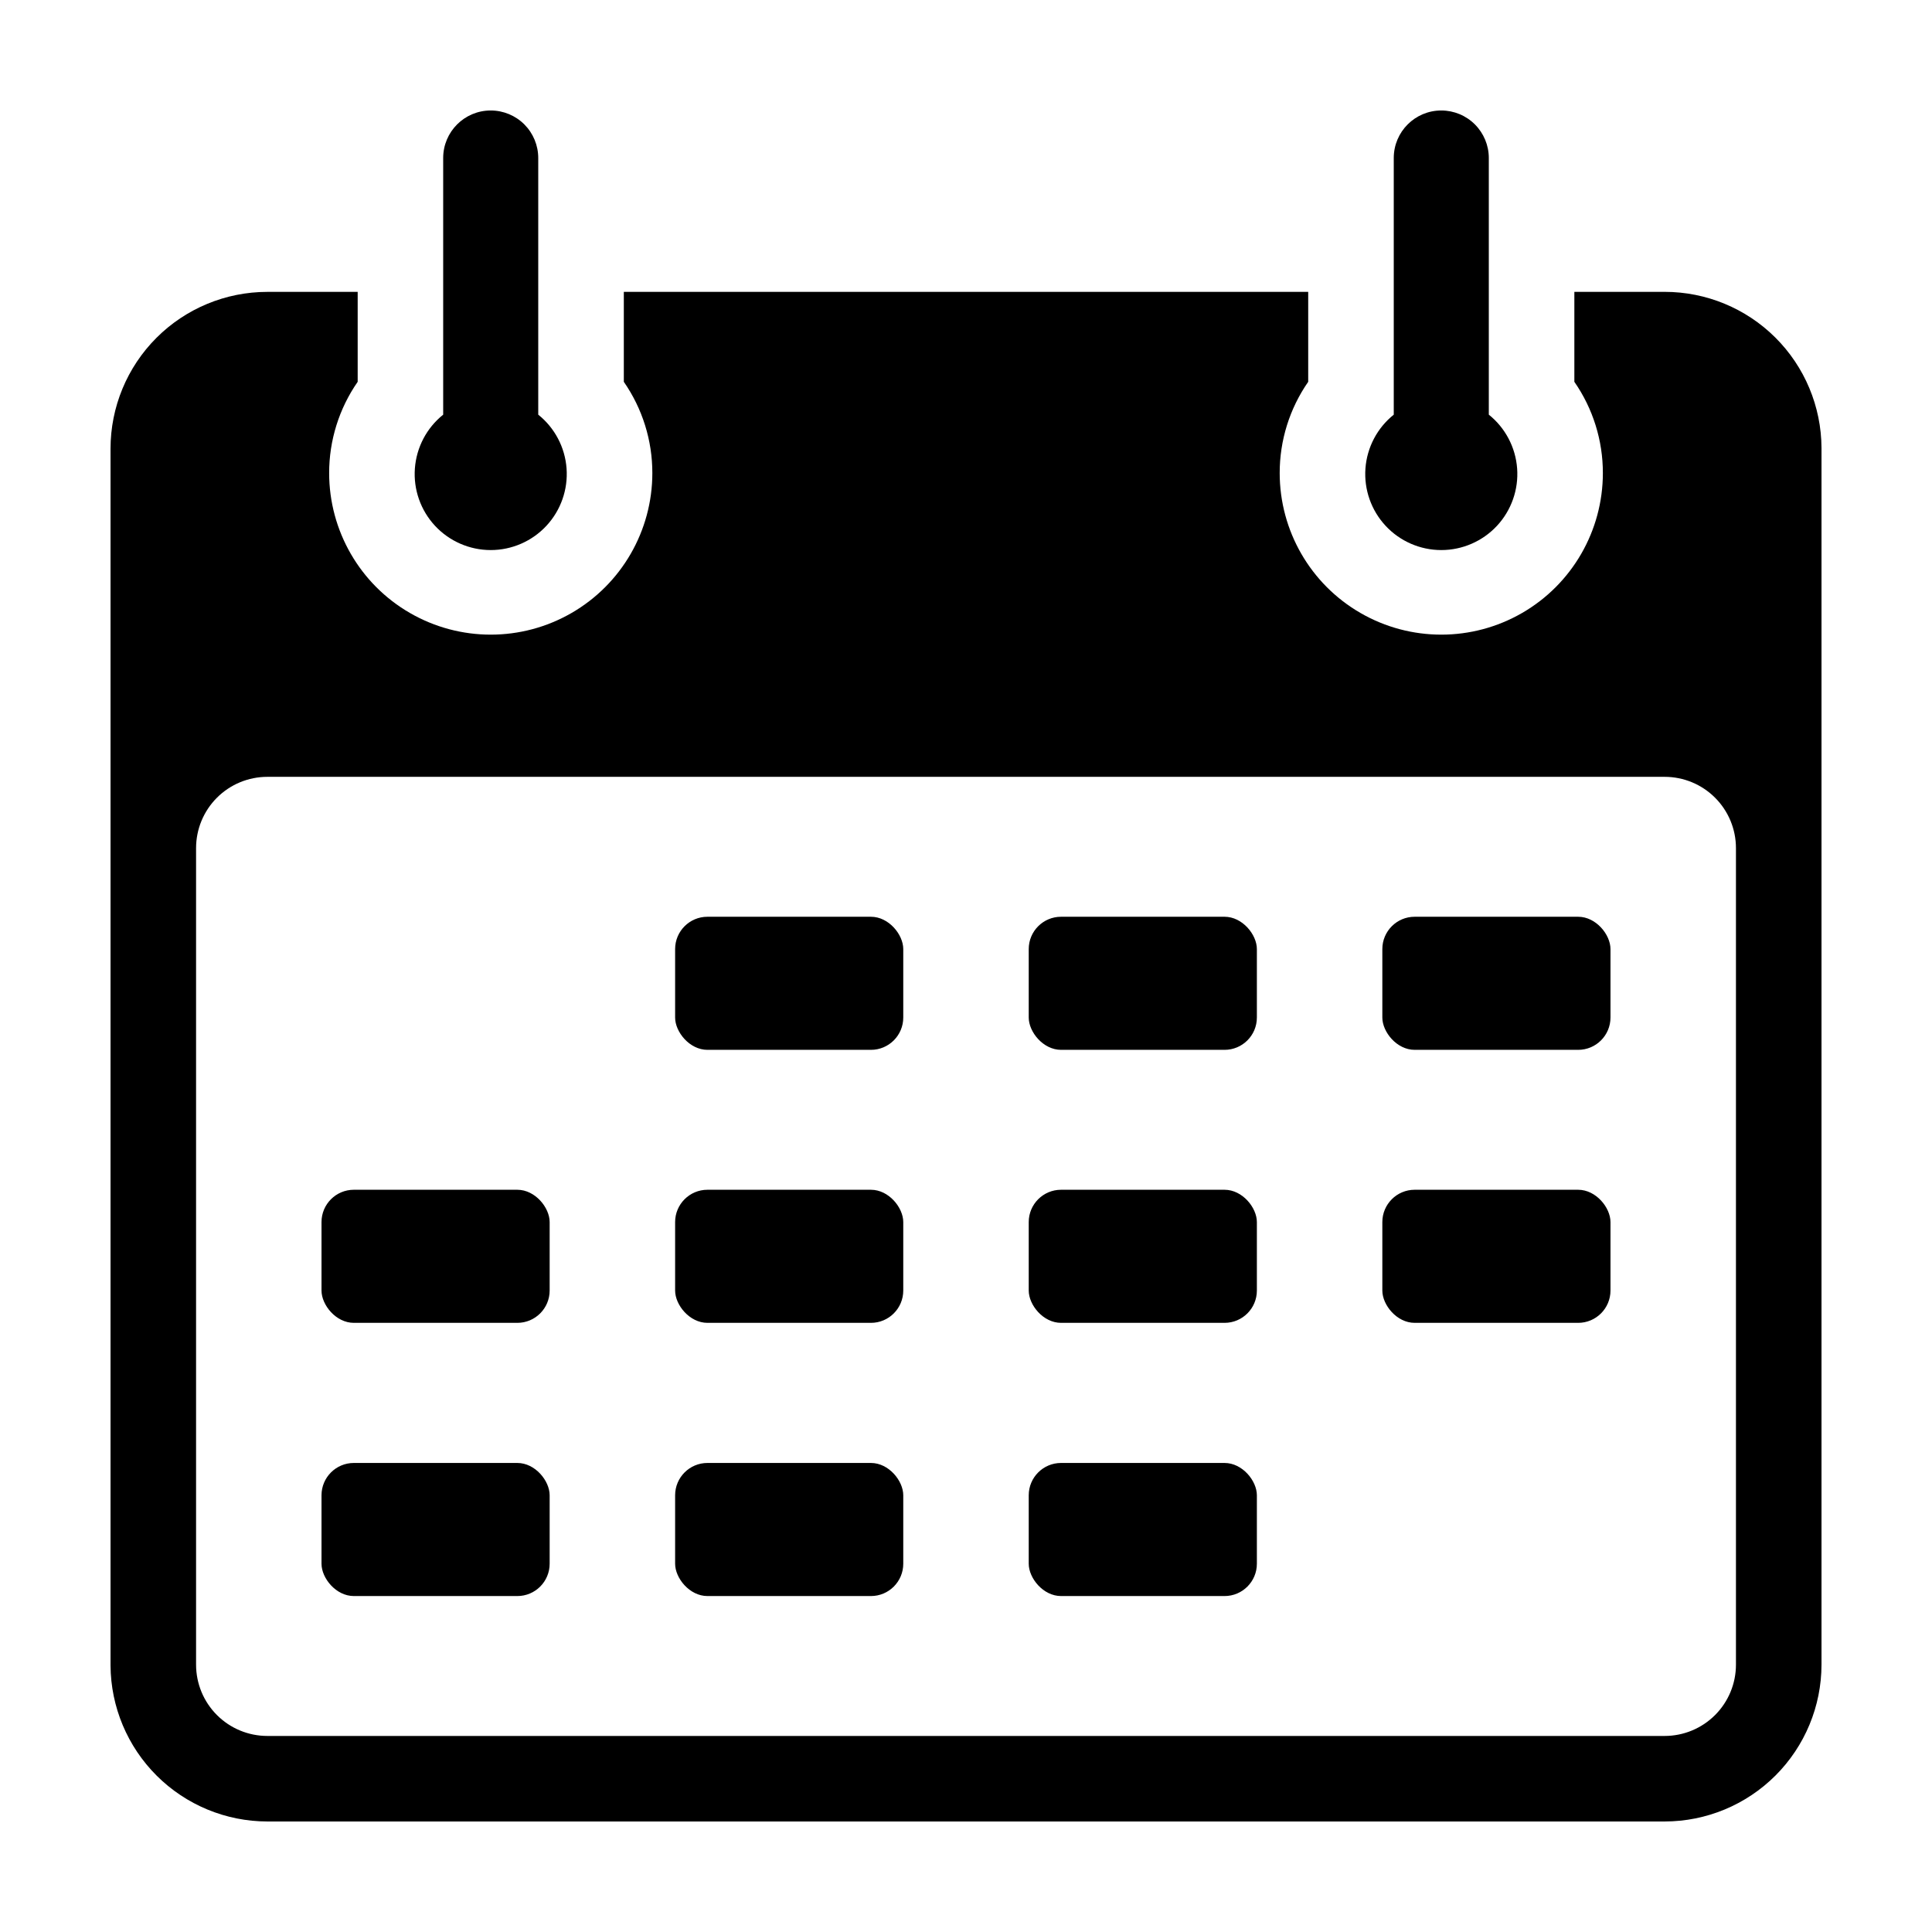 <?xml version="1.0" encoding="UTF-8"?>
<!-- Uploaded to: SVG Repo, www.svgrepo.com, Generator: SVG Repo Mixer Tools -->
<svg fill="#000000" width="800px" height="800px" version="1.1" viewBox="144 144 512 512" xmlns="http://www.w3.org/2000/svg">
 <g>
  <path d="m425.19 386.95h43.328c4.731 0 8.566 4.731 8.566 8.566v18.137c0 4.731-3.836 8.566-8.566 8.566h-43.328c-4.731 0-8.566-4.731-8.566-8.566v-18.137c0-4.731 3.836-8.566 8.566-8.566z"/>
  <path d="m518.9 386.95h43.328c4.731 0 8.566 4.731 8.566 8.566v18.137c0 4.731-3.836 8.566-8.566 8.566h-43.328c-4.731 0-8.566-4.731-8.566-8.566v-18.137c0-4.731 3.836-8.566 8.566-8.566z"/>
  <path d="m518.9 459.3h43.328c4.731 0 8.566 4.731 8.566 8.566v18.137c0 4.731-3.836 8.566-8.566 8.566h-43.328c-4.731 0-8.566-4.731-8.566-8.566v-18.137c0-4.731 3.836-8.566 8.566-8.566z"/>
  <path d="m425.19 459.3h43.328c4.731 0 8.566 4.731 8.566 8.566v18.137c0 4.731-3.836 8.566-8.566 8.566h-43.328c-4.731 0-8.566-4.731-8.566-8.566v-18.137c0-4.731 3.836-8.566 8.566-8.566z"/>
  <path d="m425.19 531.7h43.328c4.731 0 8.566 4.731 8.566 8.566v18.137c0 4.731-3.836 8.566-8.566 8.566h-43.328c-4.731 0-8.566-4.731-8.566-8.566v-18.137c0-4.731 3.836-8.566 8.566-8.566z"/>
  <path d="m331.48 459.3h43.328c4.731 0 8.566 4.731 8.566 8.566v18.137c0 4.731-3.836 8.566-8.566 8.566h-43.328c-4.731 0-8.566-4.731-8.566-8.566v-18.137c0-4.731 3.836-8.566 8.566-8.566z"/>
  <path d="m331.48 531.7h43.328c4.731 0 8.566 4.731 8.566 8.566v18.137c0 4.731-3.836 8.566-8.566 8.566h-43.328c-4.731 0-8.566-4.731-8.566-8.566v-18.137c0-4.731 3.836-8.566 8.566-8.566z"/>
  <path d="m237.77 459.3h43.328c4.731 0 8.566 4.731 8.566 8.566v18.137c0 4.731-3.836 8.566-8.566 8.566h-43.328c-4.731 0-8.566-4.731-8.566-8.566v-18.137c0-4.731 3.836-8.566 8.566-8.566z"/>
  <path d="m237.77 531.7h43.328c4.731 0 8.566 4.731 8.566 8.566v18.137c0 4.731-3.836 8.566-8.566 8.566h-43.328c-4.731 0-8.566-4.731-8.566-8.566v-18.137c0-4.731 3.836-8.566 8.566-8.566z"/>
  <path d="m331.48 386.95h43.328c4.731 0 8.566 4.731 8.566 8.566v18.137c0 4.731-3.836 8.566-8.566 8.566h-43.328c-4.731 0-8.566-4.731-8.566-8.566v-18.137c0-4.731 3.836-8.566 8.566-8.566z"/>
  <path d="m538.55 253.89v-68.016c0-3.34-1.328-6.543-3.691-8.906-2.359-2.363-5.562-3.688-8.906-3.688-6.953 0-12.594 5.637-12.594 12.594v68.016c-4.371 3.5-7.09 8.664-7.504 14.25-0.41 5.586 1.523 11.094 5.336 15.199 3.812 4.102 9.16 6.434 14.762 6.434 5.606 0 10.953-2.332 14.766-6.434 3.812-4.106 5.746-9.613 5.336-15.199-0.414-5.586-3.133-10.75-7.504-14.25z"/>
  <path d="m585.15 221.35h-23.93v23.832c4.93 7.098 7.566 15.539 7.555 24.18 0 15.301-8.16 29.438-21.41 37.086-13.25 7.652-29.574 7.652-42.824 0-13.25-7.648-21.41-21.785-21.41-37.086-0.012-8.641 2.625-17.082 7.555-24.18v-23.832h-181.37v23.832c4.93 7.098 7.566 15.539 7.559 24.18 0 15.301-8.164 29.438-21.414 37.086-13.25 7.652-29.574 7.652-42.824 0-13.25-7.648-21.41-21.785-21.41-37.086-0.012-8.641 2.629-17.082 7.559-24.18v-23.832h-23.934c-11.023 0-21.594 4.379-29.391 12.176-7.793 7.793-12.172 18.363-12.172 29.387v322.44c0.066 10.984 4.473 21.496 12.258 29.242 7.785 7.75 18.32 12.105 29.305 12.117h370.3c11.02-0.012 21.582-4.394 29.375-12.188 7.793-7.793 12.176-18.355 12.188-29.375v-322.44c-0.051-10.988-4.453-21.508-12.242-29.262-7.789-7.75-18.332-12.102-29.32-12.102zm18.895 363.8c0 5.012-1.992 9.816-5.535 13.359-3.543 3.543-8.348 5.535-13.359 5.535h-370.3c-5.012 0-9.816-1.992-13.359-5.535-3.543-3.543-5.531-8.348-5.531-13.359v-216.39c0-5.012 1.988-9.816 5.531-13.359 3.543-3.543 8.348-5.531 13.359-5.531h370.3c5.012 0 9.816 1.988 13.359 5.531 3.543 3.543 5.535 8.348 5.535 13.359z"/>
  <path d="m286.64 253.89v-68.016c0-3.34-1.328-6.543-3.688-8.906-2.363-2.363-5.566-3.688-8.906-3.688-6.957 0-12.598 5.637-12.598 12.594v68.016c-4.371 3.5-7.09 8.664-7.5 14.25-0.414 5.586 1.52 11.094 5.332 15.199 3.812 4.102 9.164 6.434 14.766 6.434s10.949-2.332 14.762-6.434c3.812-4.106 5.746-9.613 5.336-15.199-0.41-5.586-3.129-10.75-7.504-14.25z"/>
 </g>
</svg>